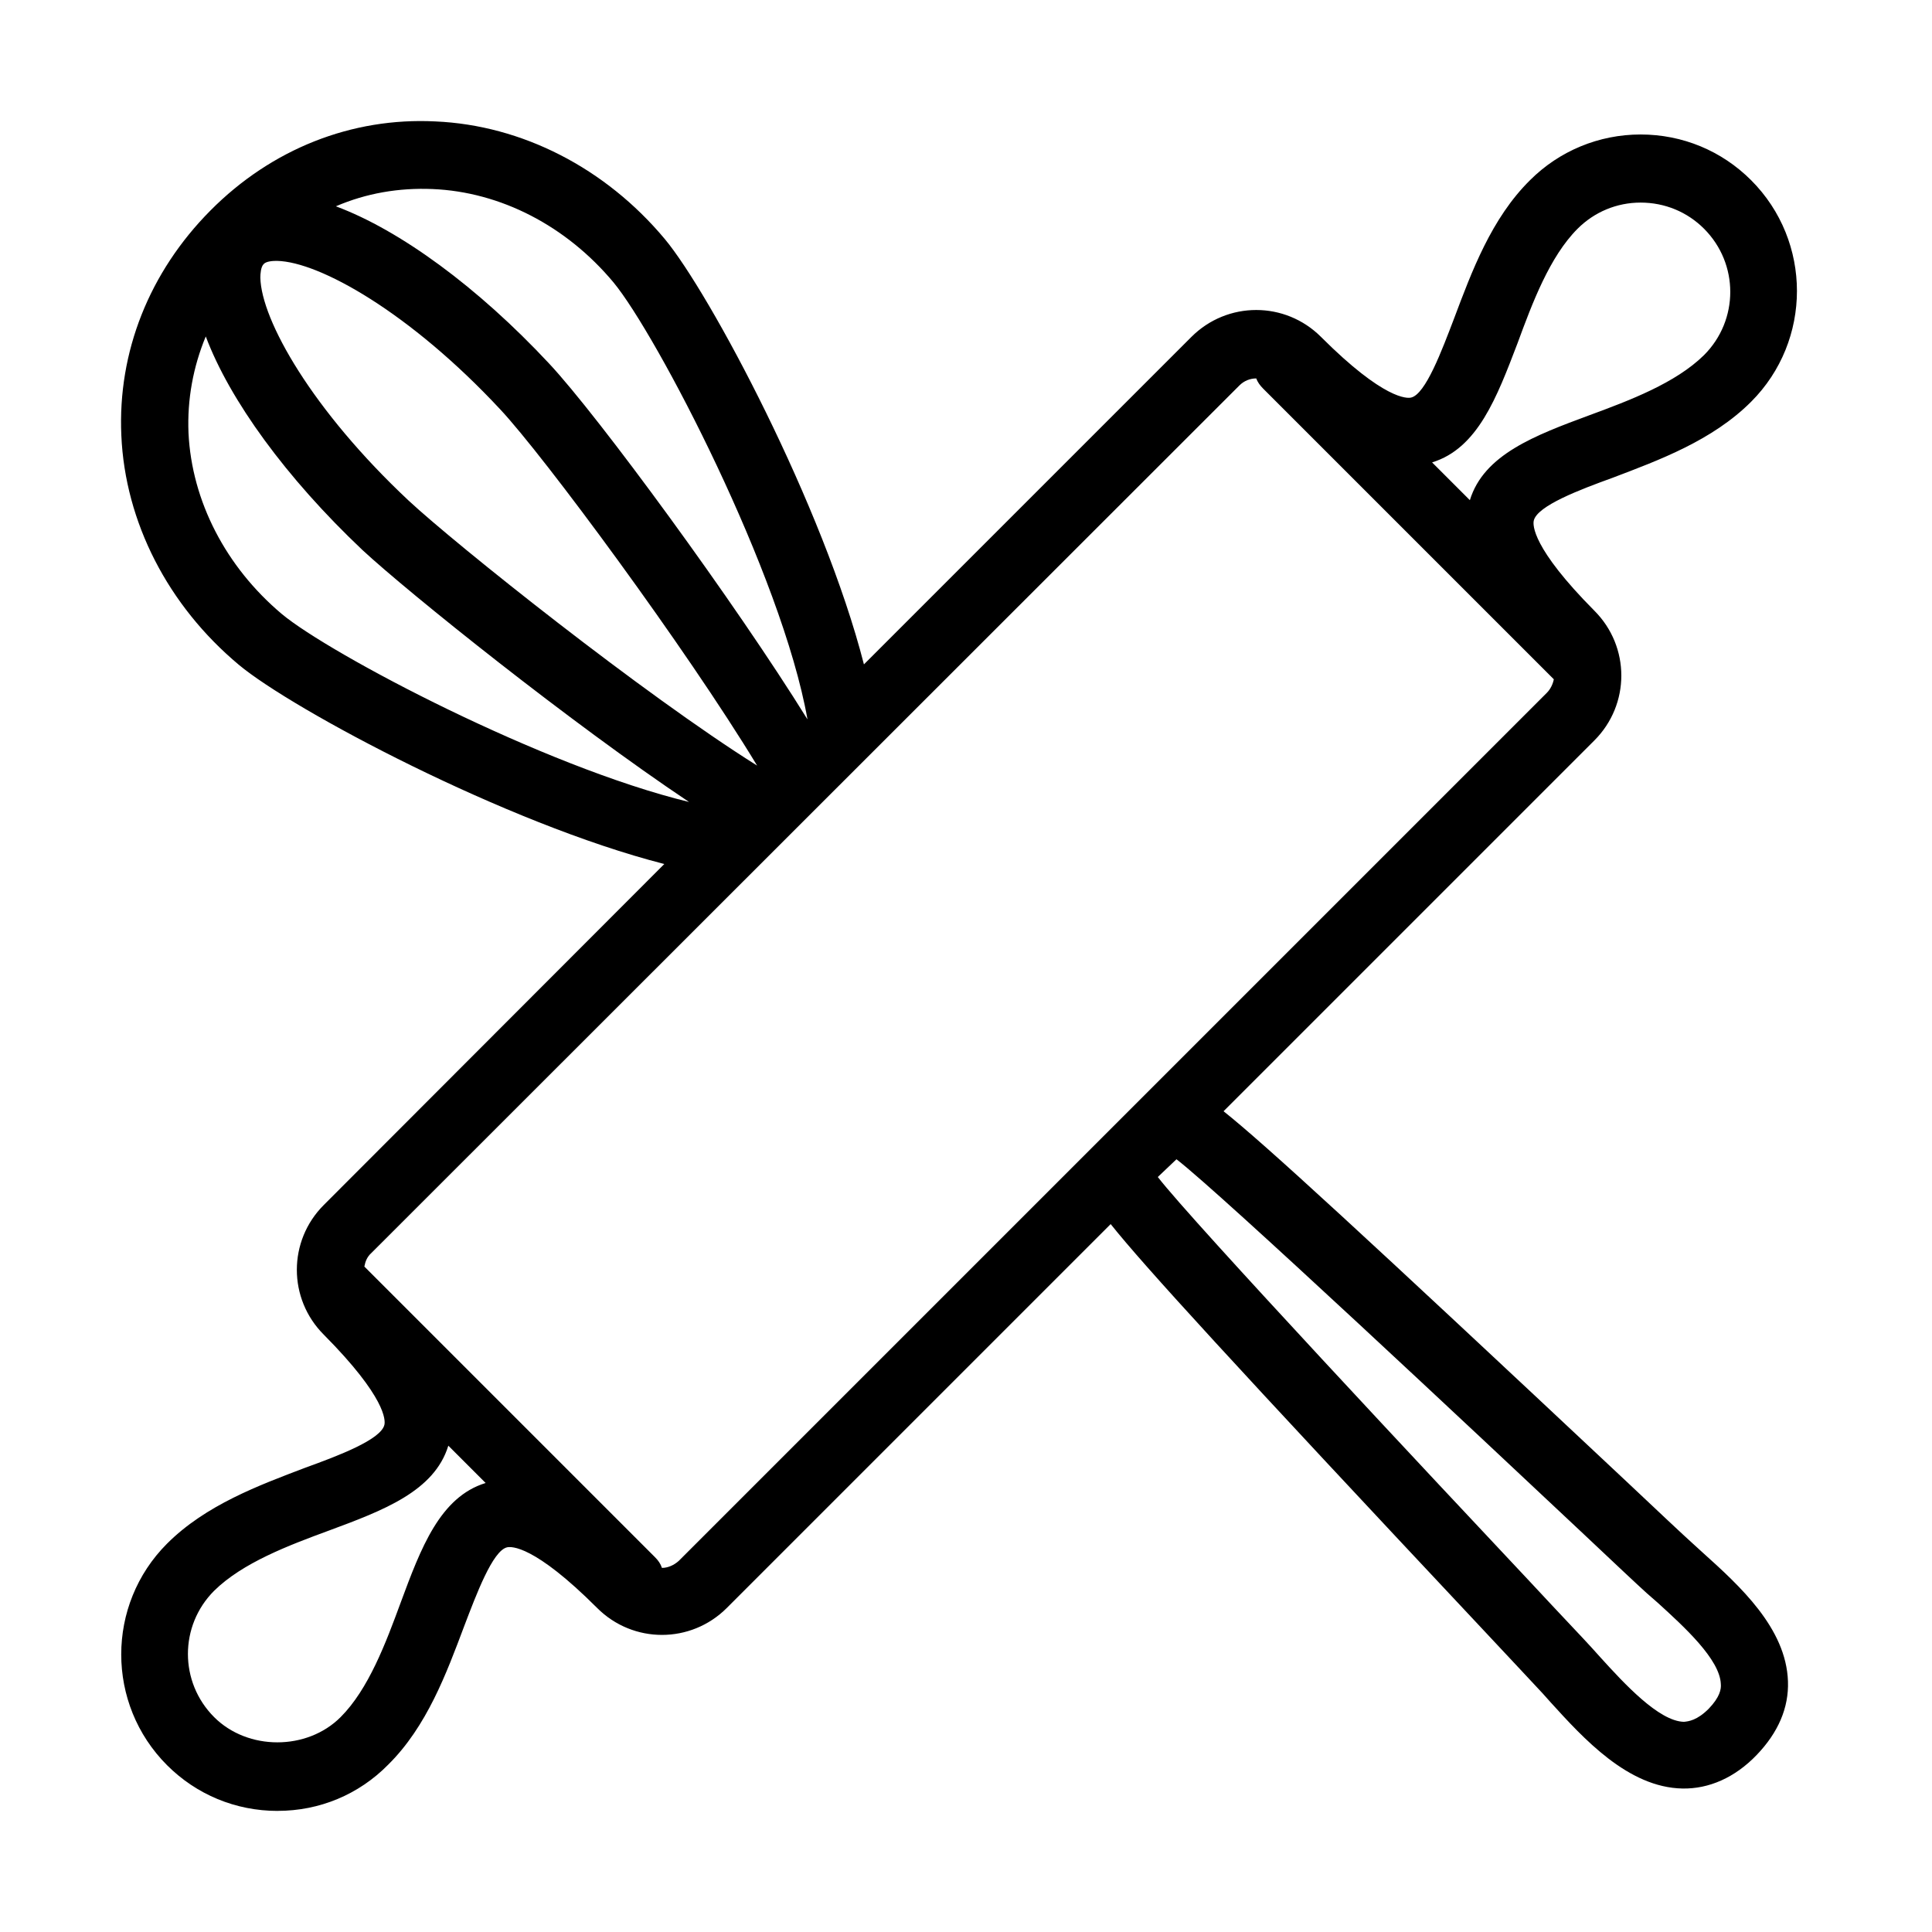 <?xml version="1.0" encoding="UTF-8"?>
<!-- Uploaded to: ICON Repo, www.iconrepo.com, Generator: ICON Repo Mixer Tools -->
<svg fill="#000000" width="800px" height="800px" version="1.1" viewBox="144 144 512 512" xmlns="http://www.w3.org/2000/svg">
 <path d="m217.57 623.91c-11.129 0-21.512-4.328-29.297-12.113-16.195-16.195-16.195-42.523 0-58.719 10.258-10.258 24.352-15.449 36.711-20.148 8.531-3.09 20.027-7.418 20.891-11.371 0.25-1.113 0.496-7.172-16.07-23.859-9.516-9.52-9.516-24.848 0-34.363l90.242-90.363c-42.031-10.754-98.523-40.918-112.74-52.785-18.789-15.699-30.16-37.824-31.152-60.816-0.988-22.129 7.418-43.266 23.613-59.582 16.191-16.32 37.453-24.723 59.582-23.613 22.992 0.992 45.117 12.363 60.816 31.152 11.867 14.215 42.031 70.707 52.785 112.74l86.777-86.777c9.52-9.52 24.848-9.52 34.363 0 16.688 16.688 22.871 16.316 23.859 16.066 3.832-0.863 8.156-12.484 11.371-20.891 4.699-12.484 9.891-26.574 20.148-36.711 7.789-7.789 18.297-12.117 29.297-12.117 11.129 0 21.512 4.328 29.297 12.117 16.195 16.191 16.195 42.523 0 58.715-10.258 10.262-24.352 15.453-36.711 20.148-8.531 3.094-20.027 7.418-20.891 11.375-0.25 1.113-0.496 7.168 16.07 23.855 9.516 9.52 9.516 24.848 0 34.367l-98.277 98.273c10.879 8.652 36.715 32.387 106.68 98.027 8.656 8.156 15.082 14.215 17.43 16.316l2.844 2.594c9.891 8.902 22.129 20.027 22.621 34.121 0.25 7.043-2.594 13.598-8.281 19.527-5.809 6.059-12.73 9.027-19.652 8.902-14.465-0.246-26.332-13.352-34.984-22.867l-2.102-2.352c-2.227-2.348-8.035-8.652-16.07-17.18-66.012-70.34-89.746-96.297-98.398-107.18l-101.73 101.73c-9.52 9.52-24.848 9.52-34.363 0-16.691-16.688-22.746-16.316-23.859-16.07-3.832 0.867-8.16 12.488-11.371 20.891-4.699 12.488-9.891 26.578-20.152 36.715-7.785 7.91-18.168 12.238-29.293 12.238zm45.242-96.789c-3.711 12.113-17.309 17.18-31.645 22.496-10.758 3.957-22.871 8.531-30.41 15.945-9.273 9.273-9.273 24.23 0 33.5 8.898 8.902 24.598 8.902 33.5 0 7.414-7.414 11.988-19.652 15.945-30.406 5.316-14.34 10.383-27.938 22.496-31.648zm188.02-71.203c9.148 11.867 73.922 80.969 98.895 107.54 8.035 8.656 13.969 14.836 16.191 17.309l2.227 2.473c6.18 6.797 15.453 16.934 22.125 17.059 1.238-0.125 3.461-0.371 6.555-3.461 2.965-3.094 3.336-5.191 3.211-6.555-0.246-6.551-9.766-15.203-16.688-21.508l-2.965-2.594c-2.473-2.227-8.902-8.285-17.555-16.441-26.453-24.848-95.184-89.375-107.05-98.523zm-210.27 23.734 77.012 77.012c0.863 0.863 1.48 1.73 1.852 2.844 1.609 0 3.215-0.742 4.453-1.855l230.05-230.05c0.988-0.988 1.605-2.348 1.852-3.586l-77.012-77.012c-0.863-0.863-1.48-1.73-1.852-2.719-1.609 0-3.215 0.617-4.453 1.855l-230.05 229.92c-1.113 0.988-1.605 2.227-1.852 3.586zm-42.031-246.49c-3.336 8.035-4.945 16.688-4.574 25.586 0.867 18.051 9.891 35.48 24.723 47.965 12.734 10.629 69.227 40.422 107.92 49.816-31.273-20.891-74.418-55.504-86.531-66.754-20.273-19.16-35.23-39.801-41.535-56.613zm18.668-20.027c-0.992 0-2.723 0.125-3.34 0.867-0.742 0.742-0.863 2.594-0.863 3.586 0.246 11.246 13.719 35.105 39.309 59.086 12.484 11.621 62.18 51.301 92.34 70.215-18.789-31.027-56.617-82.207-68.113-94.441-23.855-25.59-47.836-39.062-59.086-39.312h-0.246zm15.82-14.461c16.938 6.305 37.578 21.383 56.492 41.656 12.98 13.848 49.324 63.414 68.484 94.32-6.801-38.445-40.051-102.11-51.426-115.83-12.484-14.957-29.914-23.98-47.961-24.723-8.902-0.371-17.555 1.113-25.59 4.574zm290.5 67.863 10.012 10.012c3.707-12.113 17.309-17.18 31.645-22.496 10.754-3.957 22.871-8.531 30.41-15.945 9.273-9.273 9.273-24.23 0-33.5-4.449-4.449-10.383-6.922-16.812-6.922-6.305 0-12.234 2.473-16.688 6.922-7.414 7.418-11.988 19.652-15.945 30.41-5.438 14.215-10.508 27.812-22.621 31.52z"/>
</svg>